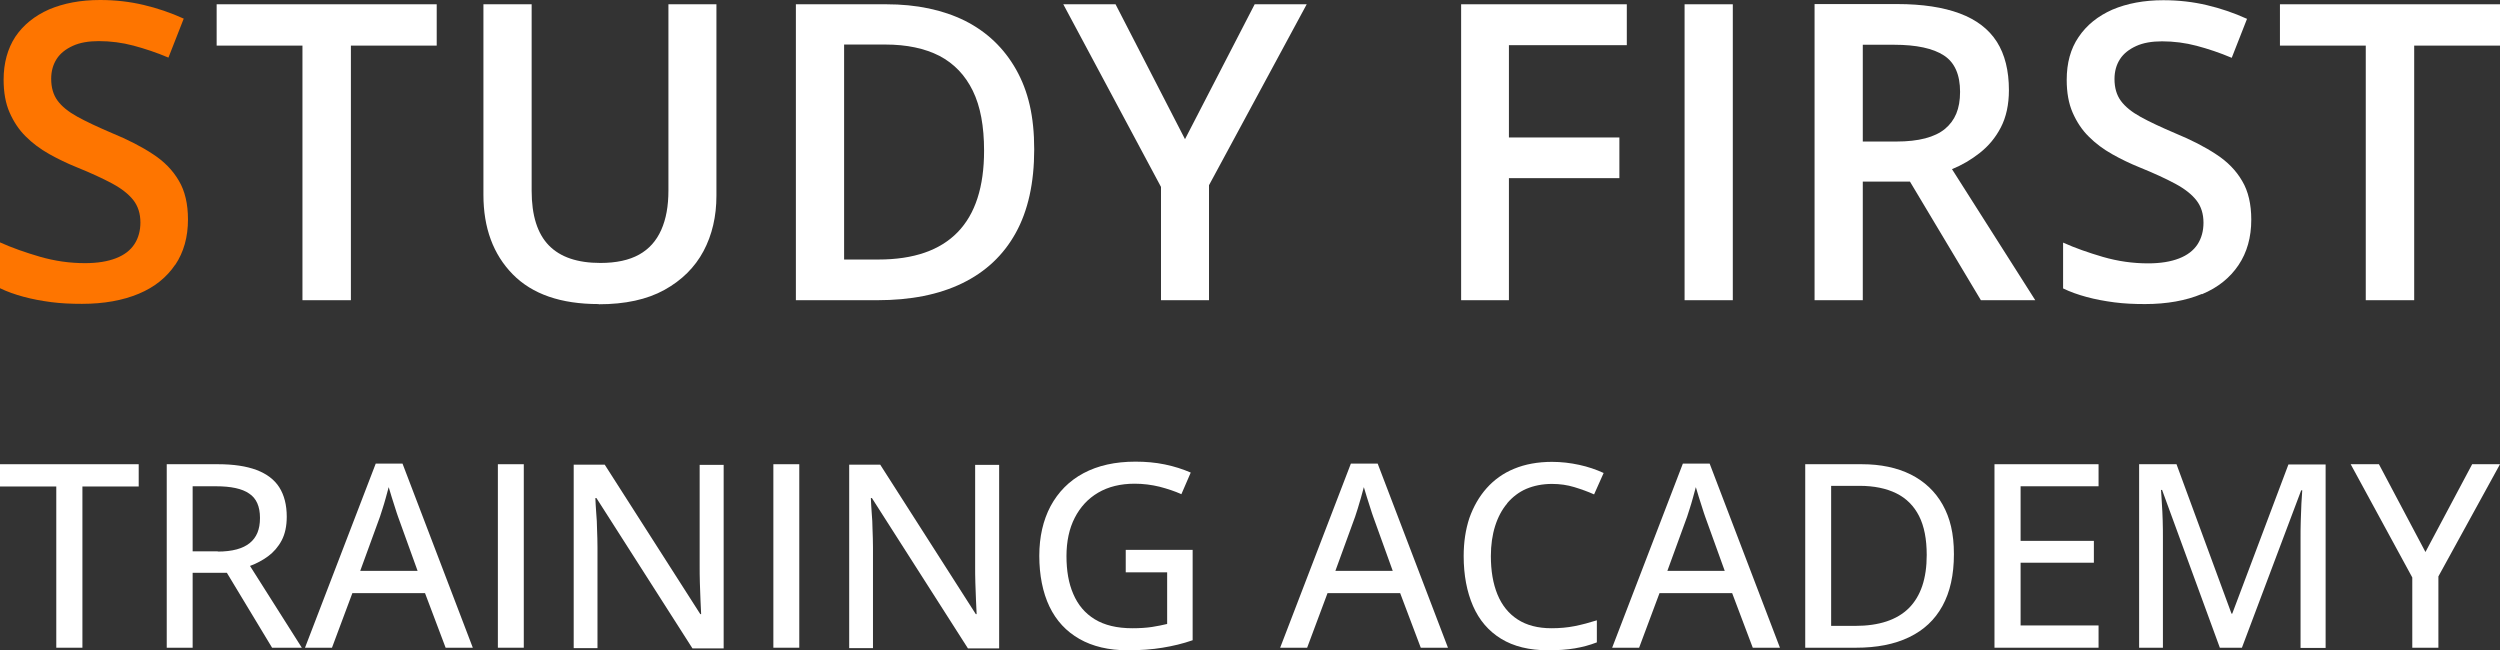 <svg xmlns="http://www.w3.org/2000/svg" width="173" height="45" viewBox="0 0 173 45" fill="none"><rect x="0" y="0" width="173" height="45" fill="#333333" stroke="none"/><g clip-path="url(#clip0_68_88)"><path d="M12.126 18.329C12.714 17.455 13.008 16.403 13.008 15.188C13.008 14.121 12.802 13.217 12.376 12.506C11.964 11.794 11.362 11.172 10.583 10.668C9.804 10.15 8.848 9.661 7.731 9.202C6.761 8.787 5.968 8.416 5.35 8.075C4.733 7.735 4.277 7.364 3.983 6.964C3.689 6.564 3.542 6.06 3.542 5.453C3.542 4.919 3.675 4.46 3.924 4.075C4.174 3.689 4.556 3.393 5.042 3.171C5.527 2.949 6.129 2.845 6.835 2.845C7.643 2.845 8.452 2.949 9.231 3.156C10.01 3.364 10.818 3.63 11.656 3.986L12.714 1.289C11.803 0.874 10.877 0.563 9.936 0.341C8.995 0.119 7.996 0 6.923 0C5.585 0 4.41 0.222 3.395 0.652C2.396 1.096 1.617 1.719 1.058 2.549C0.529 3.364 0.25 4.356 0.25 5.512C0.25 6.386 0.382 7.142 0.661 7.779C0.941 8.416 1.308 8.979 1.778 9.439C2.249 9.913 2.793 10.313 3.395 10.654C3.998 10.994 4.645 11.306 5.306 11.572C6.291 11.972 7.099 12.343 7.761 12.698C8.422 13.054 8.907 13.439 9.231 13.854C9.554 14.269 9.716 14.788 9.716 15.395C9.716 15.958 9.583 16.462 9.304 16.892C9.025 17.321 8.599 17.647 8.025 17.87C7.452 18.092 6.747 18.21 5.879 18.21C4.821 18.21 3.792 18.062 2.763 17.766C1.749 17.47 0.823 17.144 0 16.773V19.944C0.485 20.181 1.029 20.374 1.632 20.537C2.234 20.7 2.866 20.818 3.542 20.907C4.218 20.996 4.924 21.026 5.674 21.026C7.188 21.026 8.496 20.789 9.598 20.329C10.7 19.87 11.538 19.188 12.126 18.314V18.329Z" fill="#FE7500"></path><path d="M24.282 20.774V3.156H30.22V0.296H14.992V3.156H20.93V20.774H24.282Z" fill="white"></path><path d="M41.434 21.055C43.257 21.055 44.771 20.729 45.976 20.063C47.181 19.396 48.078 18.507 48.681 17.381C49.283 16.255 49.577 14.966 49.577 13.543V0.296H46.255V13.187C46.255 14.254 46.094 15.158 45.756 15.914C45.418 16.669 44.918 17.233 44.227 17.618C43.536 18.003 42.64 18.196 41.552 18.196C39.965 18.196 38.774 17.796 37.98 16.981C37.187 16.166 36.79 14.906 36.79 13.202V0.296H33.453V13.484C33.453 15.766 34.129 17.603 35.481 18.981C36.834 20.359 38.818 21.041 41.42 21.041L41.434 21.055Z" fill="white"></path><path d="M66.775 1.437C65.246 0.682 63.439 0.296 61.322 0.296H55.075V20.774H60.719C63.012 20.774 64.967 20.389 66.584 19.603C68.201 18.818 69.436 17.662 70.288 16.121C71.141 14.58 71.567 12.654 71.567 10.342C71.567 8.031 71.155 6.312 70.317 4.816C69.48 3.334 68.304 2.208 66.775 1.437ZM66.275 16.062C65.055 17.321 63.233 17.959 60.778 17.959H58.412V3.082H61.263C62.748 3.082 63.997 3.349 65.011 3.867C66.025 4.401 66.79 5.201 67.319 6.283C67.848 7.364 68.098 8.742 68.098 10.431C68.098 12.921 67.495 14.803 66.275 16.062Z" fill="white"></path><path d="M86.823 0.296L82.002 9.631L77.196 0.296H73.58L80.341 12.935V20.774H83.663V12.817L90.424 0.296H86.823Z" fill="white"></path><path d="M104.417 12.328H112.061V9.513H104.417V3.126H112.575V0.296H101.11V20.774H104.417V12.328Z" fill="white"></path><path d="M119.91 0.296H116.573V20.774H119.91V0.296Z" fill="white"></path><path d="M135.078 11.706C135.769 11.424 136.401 11.054 137.004 10.579C137.606 10.105 138.091 9.527 138.459 8.816C138.826 8.105 139.017 7.246 139.017 6.238C139.017 4.89 138.738 3.764 138.18 2.889C137.621 2.015 136.769 1.363 135.622 0.933C134.476 0.504 133.035 0.281 131.286 0.281H125.568V20.774H128.905V12.565H132.168L137.077 20.774H140.84L135.078 11.706ZM131.213 9.794H128.905V3.097H131.066C132.624 3.097 133.77 3.349 134.52 3.838C135.269 4.327 135.637 5.171 135.637 6.357C135.637 7.542 135.284 8.342 134.593 8.92C133.888 9.498 132.771 9.794 131.227 9.794H131.213Z" fill="white"></path><path d="M152.378 20.359C153.481 19.9 154.319 19.218 154.906 18.344C155.494 17.47 155.788 16.418 155.788 15.203C155.788 14.136 155.583 13.232 155.156 12.521C154.745 11.809 154.142 11.187 153.363 10.683C152.584 10.165 151.629 9.676 150.512 9.216C149.542 8.802 148.748 8.431 148.131 8.09C147.513 7.75 147.058 7.379 146.764 6.979C146.47 6.579 146.323 6.075 146.323 5.468C146.323 4.934 146.455 4.475 146.705 4.09C146.955 3.704 147.337 3.408 147.822 3.186C148.307 2.964 148.91 2.86 149.615 2.86C150.423 2.86 151.232 2.964 152.011 3.171C152.79 3.378 153.598 3.645 154.436 4.001L155.494 1.304C154.583 0.889 153.657 0.578 152.716 0.356C151.776 0.133 150.776 0.015 149.703 0.015C148.366 0.015 147.19 0.237 146.176 0.667C145.176 1.111 144.397 1.734 143.839 2.563C143.28 3.378 143.016 4.371 143.016 5.527C143.016 6.401 143.148 7.157 143.427 7.794C143.706 8.431 144.074 8.994 144.544 9.453C145.014 9.928 145.558 10.328 146.161 10.668C146.764 11.009 147.41 11.32 148.072 11.587C149.057 11.987 149.865 12.358 150.526 12.713C151.188 13.069 151.673 13.454 151.996 13.869C152.32 14.284 152.481 14.803 152.481 15.41C152.481 15.973 152.349 16.477 152.07 16.907C151.79 17.336 151.364 17.662 150.791 17.884C150.218 18.107 149.512 18.225 148.645 18.225C147.587 18.225 146.558 18.077 145.529 17.781C144.515 17.484 143.589 17.159 142.766 16.788V19.959C143.251 20.196 143.795 20.389 144.397 20.552C145 20.715 145.632 20.833 146.308 20.922C146.984 21.011 147.69 21.041 148.439 21.041C149.953 21.041 151.261 20.803 152.364 20.344L152.378 20.359Z" fill="white"></path><path d="M157.772 0.296V3.156H163.711V20.774H167.062V3.156H173V0.296H157.772Z" fill="white"></path><path d="M0 33.665H3.895V44.822H5.703V33.665H9.598V32.124H0V33.665Z" fill="white"></path><path d="M18.549 38.495C18.931 38.214 19.255 37.843 19.49 37.399C19.725 36.954 19.843 36.406 19.843 35.754C19.843 34.939 19.666 34.258 19.328 33.724C18.99 33.191 18.461 32.791 17.756 32.524C17.05 32.257 16.153 32.124 15.08 32.124H11.538V44.822H13.331V39.636H15.698L18.828 44.822H20.886L17.3 39.162C17.741 38.999 18.167 38.777 18.549 38.495ZM15.08 38.154H13.331V33.65H14.948C15.977 33.65 16.756 33.813 17.241 34.154C17.741 34.48 17.991 35.043 17.991 35.843C17.991 36.643 17.756 37.191 17.285 37.577C16.815 37.962 16.08 38.169 15.066 38.169L15.08 38.154Z" fill="white"></path><path d="M26.001 32.079L21.106 44.822H22.973L24.384 41.044H29.411L30.837 44.822H32.718L27.853 32.079H26.016H26.001ZM24.928 39.503L26.295 35.754C26.339 35.621 26.398 35.428 26.471 35.206C26.545 34.983 26.618 34.732 26.692 34.465C26.765 34.198 26.839 33.946 26.898 33.709C26.956 33.887 27.015 34.109 27.103 34.391C27.192 34.672 27.28 34.924 27.353 35.176C27.427 35.428 27.5 35.621 27.544 35.754L28.897 39.503H24.928Z" fill="white"></path><path d="M36.246 32.124H34.453V44.822H36.246V32.124Z" fill="white"></path><path d="M48.416 39.147C48.416 39.517 48.416 39.918 48.431 40.347C48.446 40.777 48.46 41.162 48.475 41.547C48.49 41.918 48.505 42.244 48.519 42.496H48.46L41.846 32.153H39.7V44.852H41.346V37.888C41.346 37.473 41.332 37.058 41.317 36.658C41.317 36.243 41.288 35.858 41.258 35.487C41.229 35.117 41.214 34.776 41.199 34.465H41.273L47.917 44.867H50.077V32.168H48.416V39.177V39.147Z" fill="white"></path><path d="M55.31 32.124H53.517V44.822H55.31V32.124Z" fill="white"></path><path d="M67.48 39.147C67.48 39.517 67.48 39.918 67.495 40.347C67.509 40.777 67.524 41.162 67.539 41.547C67.553 41.918 67.568 42.244 67.583 42.496H67.524L60.91 32.153H58.764V44.852H60.41V37.888C60.41 37.473 60.395 37.058 60.38 36.658C60.38 36.243 60.351 35.858 60.322 35.487C60.292 35.117 60.278 34.776 60.263 34.465H60.336L66.98 44.867H69.141V32.168H67.48V39.177V39.147Z" fill="white"></path><path d="M77.916 39.607H80.767V43.178C80.459 43.252 80.106 43.326 79.724 43.385C79.342 43.444 78.886 43.474 78.357 43.474C77.299 43.474 76.431 43.266 75.755 42.852C75.079 42.437 74.594 41.859 74.271 41.103C73.947 40.362 73.8 39.488 73.8 38.48C73.8 37.473 73.991 36.569 74.374 35.828C74.756 35.087 75.285 34.509 75.99 34.094C76.696 33.68 77.534 33.472 78.519 33.472C79.106 33.472 79.68 33.546 80.238 33.68C80.797 33.828 81.296 33.991 81.752 34.198L82.399 32.702C81.855 32.465 81.252 32.272 80.606 32.139C79.959 32.005 79.283 31.946 78.577 31.946C77.166 31.946 75.976 32.213 74.976 32.746C73.977 33.28 73.227 34.05 72.698 35.028C72.183 36.006 71.919 37.147 71.919 38.466C71.919 39.784 72.154 40.999 72.624 41.977C73.095 42.955 73.786 43.696 74.697 44.215C75.608 44.733 76.725 45 78.034 45C78.915 45 79.724 44.941 80.444 44.822C81.164 44.704 81.855 44.541 82.531 44.304V38.051H77.901V39.607H77.916Z" fill="white"></path><path d="M93.481 32.079L88.587 44.822H90.454L91.865 41.044H96.891L98.317 44.822H100.199L95.334 32.079H93.496H93.481ZM92.409 39.503L93.775 35.754C93.82 35.621 93.878 35.428 93.952 35.206C94.025 34.983 94.099 34.732 94.172 34.465C94.246 34.198 94.319 33.946 94.378 33.709C94.437 33.887 94.496 34.109 94.584 34.391C94.672 34.672 94.76 34.924 94.834 35.176C94.907 35.428 94.981 35.621 95.025 35.754L96.377 39.503H92.409Z" fill="white"></path><path d="M104.299 34.821C104.667 34.391 105.108 34.05 105.622 33.828C106.151 33.606 106.739 33.487 107.401 33.487C107.944 33.487 108.459 33.561 108.944 33.709C109.429 33.858 109.885 34.02 110.311 34.213L110.972 32.731C110.458 32.494 109.899 32.302 109.282 32.168C108.665 32.035 108.047 31.961 107.401 31.961C106.416 31.961 105.534 32.124 104.784 32.435C104.02 32.746 103.388 33.206 102.874 33.783C102.359 34.361 101.962 35.058 101.683 35.843C101.418 36.643 101.286 37.517 101.286 38.48C101.286 39.799 101.507 40.955 101.933 41.933C102.359 42.911 103.006 43.667 103.873 44.2C104.74 44.733 105.828 45 107.136 45C107.842 45 108.444 44.956 108.973 44.867C109.503 44.778 110.002 44.645 110.502 44.452V42.926C109.988 43.089 109.488 43.222 108.973 43.326C108.459 43.429 107.93 43.474 107.357 43.474C106.416 43.474 105.637 43.267 105.02 42.866C104.402 42.466 103.932 41.889 103.623 41.133C103.315 40.377 103.168 39.503 103.168 38.48C103.168 37.71 103.27 37.014 103.461 36.406C103.653 35.799 103.932 35.265 104.299 34.836V34.821Z" fill="white"></path><path d="M116.455 32.079L111.561 44.822H113.427L114.838 41.044H119.865L121.291 44.822H123.172L118.307 32.079H116.47H116.455ZM115.382 39.503L116.749 35.754C116.793 35.621 116.852 35.428 116.925 35.206C116.999 34.983 117.072 34.732 117.146 34.465C117.219 34.198 117.293 33.946 117.352 33.709C117.41 33.887 117.469 34.109 117.557 34.391C117.646 34.672 117.734 34.924 117.807 35.176C117.881 35.428 117.954 35.621 117.998 35.754L119.351 39.503H115.382Z" fill="white"></path><path d="M132.227 32.835C131.272 32.361 130.14 32.124 128.832 32.124H124.922V44.822H128.435C129.875 44.822 131.095 44.585 132.109 44.096C133.124 43.607 133.888 42.896 134.417 41.933C134.946 40.97 135.211 39.784 135.211 38.347C135.211 36.91 134.946 35.843 134.432 34.924C133.917 34.006 133.168 33.309 132.227 32.835ZM132.095 42.081C131.272 42.896 130.037 43.311 128.376 43.311H126.715V33.62H128.685C129.684 33.62 130.537 33.798 131.227 34.139C131.918 34.48 132.447 35.013 132.8 35.71C133.153 36.406 133.329 37.31 133.329 38.406C133.329 40.036 132.918 41.251 132.095 42.081Z" fill="white"></path><path d="M138.018 44.822H145.22V43.281H139.825V38.94H144.896V37.428H139.825V33.65H145.22V32.124H138.018V44.822Z" fill="white"></path><path d="M154.48 42.466H154.421L150.614 32.124H148.027V44.822H149.674V37.325C149.674 36.895 149.674 36.465 149.659 36.035C149.644 35.606 149.629 35.191 149.6 34.821C149.585 34.45 149.556 34.139 149.541 33.902H149.615L153.613 44.822H155.141L159.242 33.931H159.316C159.301 34.169 159.286 34.48 159.257 34.85C159.242 35.221 159.228 35.621 159.213 36.035C159.198 36.45 159.198 36.85 159.198 37.236V44.837H160.933V32.139H158.36L154.465 42.481L154.48 42.466Z" fill="white"></path><path d="M167.841 38.199L164.622 32.124H162.667L166.93 39.962V44.822H168.737V39.888L173 32.124H171.074L167.841 38.199Z" fill="white"></path></g><defs><clipPath id="clip0_68_88"><rect width="173" height="45" fill="white"></rect></clipPath></defs></svg>